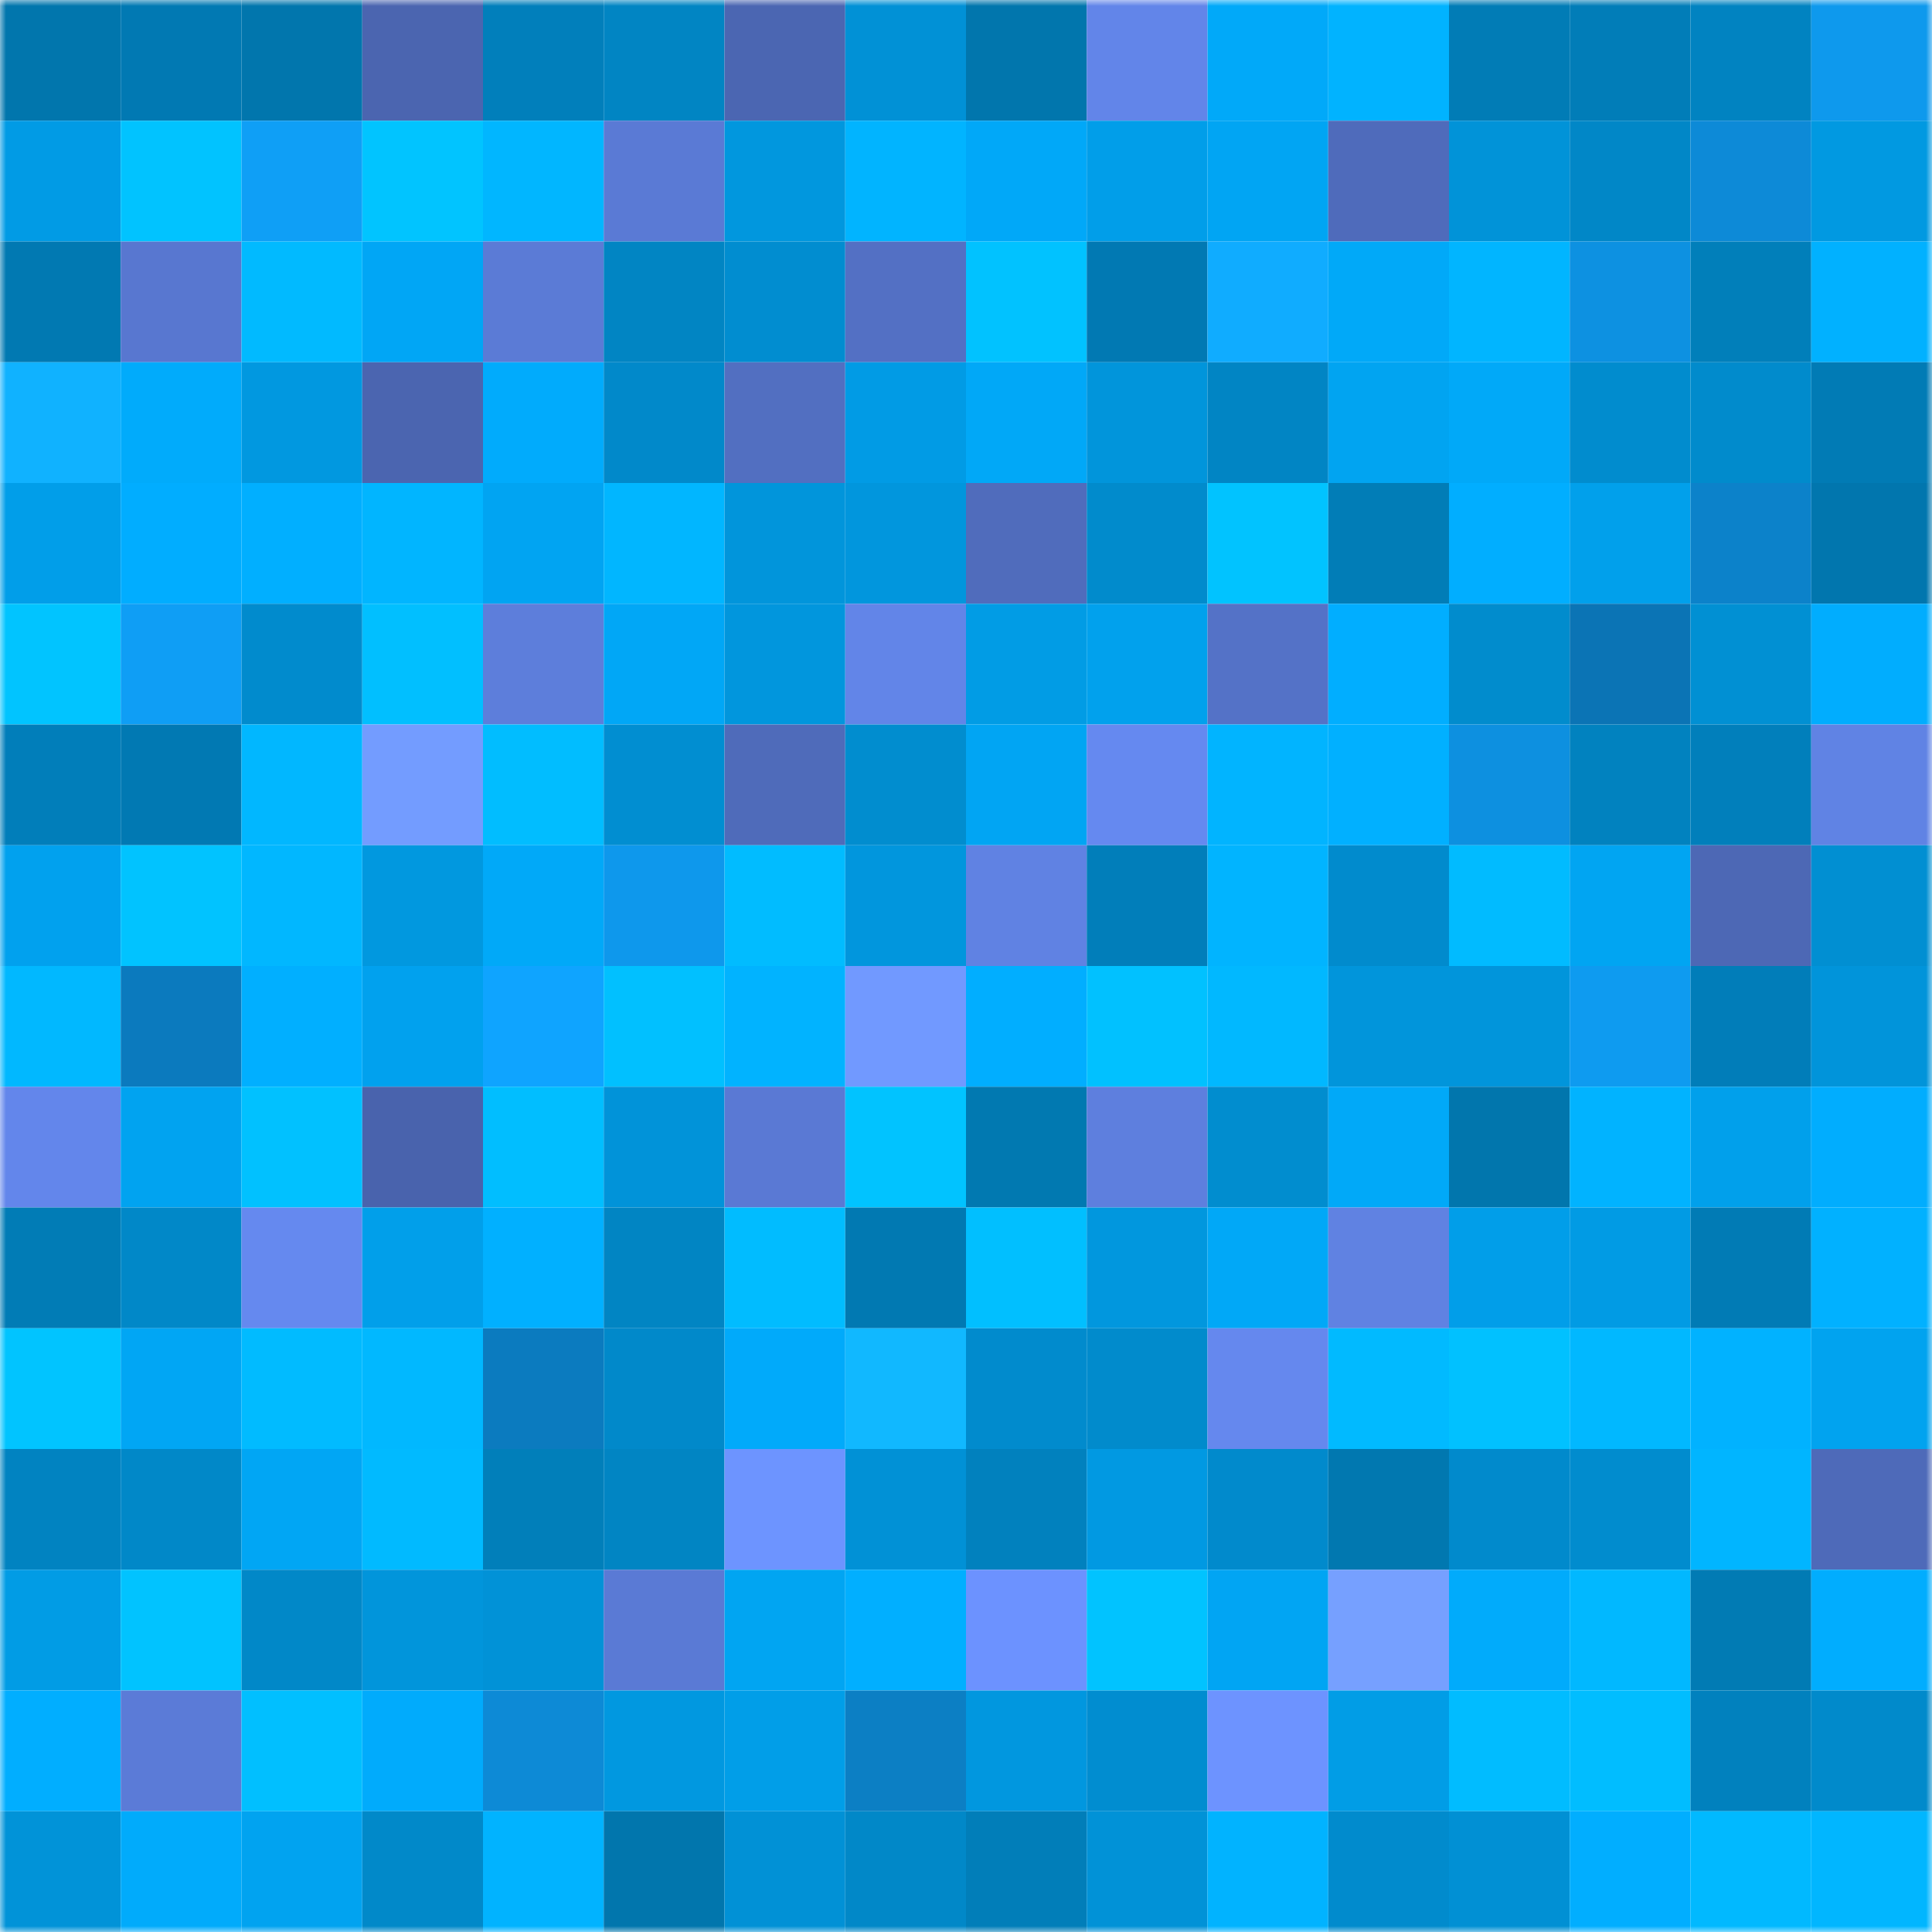 <svg viewBox="0 0 160 160" fill="none" role="img" xmlns="http://www.w3.org/2000/svg" width="240" height="240" name="ens%2Cgmkaqs.eth"><mask id="778914837" mask-type="alpha" maskUnits="userSpaceOnUse" x="0" y="0" width="160" height="160"><rect width="160" height="160" fill="#FFFFFF"></rect></mask><g mask="url(#778914837)"><rect x="0" y="0" width="10" height="10" fill="#0176ad"></rect><rect x="10" y="0" width="10" height="10" fill="#0179b3"></rect><rect x="20" y="0" width="10" height="10" fill="#0176ad"></rect><rect x="30" y="0" width="10" height="10" fill="#4b65b0"></rect><rect x="40" y="0" width="10" height="10" fill="#017fbb"></rect><rect x="50" y="0" width="10" height="10" fill="#0185c3"></rect><rect x="60" y="0" width="10" height="10" fill="#4b66b2"></rect><rect x="70" y="0" width="10" height="10" fill="#0191d6"></rect><rect x="80" y="0" width="10" height="10" fill="#0176ad"></rect><rect x="90" y="0" width="10" height="10" fill="#6285e9"></rect><rect x="100" y="0" width="10" height="10" fill="#01a9f9"></rect><rect x="110" y="0" width="10" height="10" fill="#01b3ff"></rect><rect x="120" y="0" width="10" height="10" fill="#017cb6"></rect><rect x="130" y="0" width="10" height="10" fill="#017db8"></rect><rect x="140" y="0" width="10" height="10" fill="#0183c1"></rect><rect x="150" y="0" width="10" height="10" fill="#0e99ed"></rect><rect x="0" y="10" width="10" height="10" fill="#019be5"></rect><rect x="10" y="10" width="10" height="10" fill="#01c3ff"></rect><rect x="20" y="10" width="10" height="10" fill="#0f9ff6"></rect><rect x="30" y="10" width="10" height="10" fill="#01c4ff"></rect><rect x="40" y="10" width="10" height="10" fill="#01b6ff"></rect><rect x="50" y="10" width="10" height="10" fill="#5a7ad5"></rect><rect x="60" y="10" width="10" height="10" fill="#0197de"></rect><rect x="70" y="10" width="10" height="10" fill="#01b4ff"></rect><rect x="80" y="10" width="10" height="10" fill="#01a8f8"></rect><rect x="90" y="10" width="10" height="10" fill="#019ee9"></rect><rect x="100" y="10" width="10" height="10" fill="#01a5f3"></rect><rect x="110" y="10" width="10" height="10" fill="#4f6bbb"></rect><rect x="120" y="10" width="10" height="10" fill="#0193d8"></rect><rect x="130" y="10" width="10" height="10" fill="#0187c7"></rect><rect x="140" y="10" width="10" height="10" fill="#0d8ad7"></rect><rect x="150" y="10" width="10" height="10" fill="#0199e1"></rect><rect x="0" y="20" width="10" height="10" fill="#0179b2"></rect><rect x="10" y="20" width="10" height="10" fill="#5877d0"></rect><rect x="20" y="20" width="10" height="10" fill="#01baff"></rect><rect x="30" y="20" width="10" height="10" fill="#01a6f5"></rect><rect x="40" y="20" width="10" height="10" fill="#5b7bd6"></rect><rect x="50" y="20" width="10" height="10" fill="#0185c3"></rect><rect x="60" y="20" width="10" height="10" fill="#018dd0"></rect><rect x="70" y="20" width="10" height="10" fill="#5370c4"></rect><rect x="80" y="20" width="10" height="10" fill="#01c2ff"></rect><rect x="90" y="20" width="10" height="10" fill="#0179b3"></rect><rect x="100" y="20" width="10" height="10" fill="#10acff"></rect><rect x="110" y="20" width="10" height="10" fill="#01a9f8"></rect><rect x="120" y="20" width="10" height="10" fill="#01b5ff"></rect><rect x="130" y="20" width="10" height="10" fill="#0d91e1"></rect><rect x="140" y="20" width="10" height="10" fill="#017fba"></rect><rect x="150" y="20" width="10" height="10" fill="#01b1ff"></rect><rect x="0" y="30" width="10" height="10" fill="#10b2ff"></rect><rect x="10" y="30" width="10" height="10" fill="#01abfb"></rect><rect x="20" y="30" width="10" height="10" fill="#0198e0"></rect><rect x="30" y="30" width="10" height="10" fill="#4b65b0"></rect><rect x="40" y="30" width="10" height="10" fill="#01abfc"></rect><rect x="50" y="30" width="10" height="10" fill="#0189ca"></rect><rect x="60" y="30" width="10" height="10" fill="#526fc1"></rect><rect x="70" y="30" width="10" height="10" fill="#019be5"></rect><rect x="80" y="30" width="10" height="10" fill="#01a8f7"></rect><rect x="90" y="30" width="10" height="10" fill="#0195db"></rect><rect x="100" y="30" width="10" height="10" fill="#0185c4"></rect><rect x="110" y="30" width="10" height="10" fill="#01a4f1"></rect><rect x="120" y="30" width="10" height="10" fill="#01a9f8"></rect><rect x="130" y="30" width="10" height="10" fill="#018cce"></rect><rect x="140" y="30" width="10" height="10" fill="#018bcc"></rect><rect x="150" y="30" width="10" height="10" fill="#017bb5"></rect><rect x="0" y="40" width="10" height="10" fill="#019ee9"></rect><rect x="10" y="40" width="10" height="10" fill="#01adff"></rect><rect x="20" y="40" width="10" height="10" fill="#01afff"></rect><rect x="30" y="40" width="10" height="10" fill="#01b5ff"></rect><rect x="40" y="40" width="10" height="10" fill="#01a4f2"></rect><rect x="50" y="40" width="10" height="10" fill="#01b6ff"></rect><rect x="60" y="40" width="10" height="10" fill="#0195db"></rect><rect x="70" y="40" width="10" height="10" fill="#0196dd"></rect><rect x="80" y="40" width="10" height="10" fill="#506cbc"></rect><rect x="90" y="40" width="10" height="10" fill="#018bcc"></rect><rect x="100" y="40" width="10" height="10" fill="#01c3ff"></rect><rect x="110" y="40" width="10" height="10" fill="#017db7"></rect><rect x="120" y="40" width="10" height="10" fill="#01aeff"></rect><rect x="130" y="40" width="10" height="10" fill="#01a0eb"></rect><rect x="140" y="40" width="10" height="10" fill="#0c82ca"></rect><rect x="150" y="40" width="10" height="10" fill="#0176ae"></rect><rect x="0" y="50" width="10" height="10" fill="#01c4ff"></rect><rect x="10" y="50" width="10" height="10" fill="#0f9ef5"></rect><rect x="20" y="50" width="10" height="10" fill="#018bcd"></rect><rect x="30" y="50" width="10" height="10" fill="#01bfff"></rect><rect x="40" y="50" width="10" height="10" fill="#5d7edb"></rect><rect x="50" y="50" width="10" height="10" fill="#01a7f6"></rect><rect x="60" y="50" width="10" height="10" fill="#0196dd"></rect><rect x="70" y="50" width="10" height="10" fill="#6285e8"></rect><rect x="80" y="50" width="10" height="10" fill="#019ce5"></rect><rect x="90" y="50" width="10" height="10" fill="#01a1ed"></rect><rect x="100" y="50" width="10" height="10" fill="#5472c7"></rect><rect x="110" y="50" width="10" height="10" fill="#01aeff"></rect><rect x="120" y="50" width="10" height="10" fill="#018ccd"></rect><rect x="130" y="50" width="10" height="10" fill="#0b74b5"></rect><rect x="140" y="50" width="10" height="10" fill="#0190d3"></rect><rect x="150" y="50" width="10" height="10" fill="#01adfe"></rect><rect x="0" y="60" width="10" height="10" fill="#017eba"></rect><rect x="10" y="60" width="10" height="10" fill="#0179b3"></rect><rect x="20" y="60" width="10" height="10" fill="#01b7ff"></rect><rect x="30" y="60" width="10" height="10" fill="#739cff"></rect><rect x="40" y="60" width="10" height="10" fill="#01bdff"></rect><rect x="50" y="60" width="10" height="10" fill="#018ed1"></rect><rect x="60" y="60" width="10" height="10" fill="#4f6bba"></rect><rect x="70" y="60" width="10" height="10" fill="#018dcf"></rect><rect x="80" y="60" width="10" height="10" fill="#01a5f3"></rect><rect x="90" y="60" width="10" height="10" fill="#6589f0"></rect><rect x="100" y="60" width="10" height="10" fill="#01b4ff"></rect><rect x="110" y="60" width="10" height="10" fill="#01b0ff"></rect><rect x="120" y="60" width="10" height="10" fill="#0d90e0"></rect><rect x="130" y="60" width="10" height="10" fill="#0182bf"></rect><rect x="140" y="60" width="10" height="10" fill="#017fbb"></rect><rect x="150" y="60" width="10" height="10" fill="#6083e4"></rect><rect x="0" y="70" width="10" height="10" fill="#01a1ee"></rect><rect x="10" y="70" width="10" height="10" fill="#01c3ff"></rect><rect x="20" y="70" width="10" height="10" fill="#01b7ff"></rect><rect x="30" y="70" width="10" height="10" fill="#0198df"></rect><rect x="40" y="70" width="10" height="10" fill="#01a9f8"></rect><rect x="50" y="70" width="10" height="10" fill="#0e98ec"></rect><rect x="60" y="70" width="10" height="10" fill="#01bcff"></rect><rect x="70" y="70" width="10" height="10" fill="#0196dd"></rect><rect x="80" y="70" width="10" height="10" fill="#6082e3"></rect><rect x="90" y="70" width="10" height="10" fill="#017eba"></rect><rect x="100" y="70" width="10" height="10" fill="#01b4ff"></rect><rect x="110" y="70" width="10" height="10" fill="#018bcd"></rect><rect x="120" y="70" width="10" height="10" fill="#01bbff"></rect><rect x="130" y="70" width="10" height="10" fill="#01a5f2"></rect><rect x="140" y="70" width="10" height="10" fill="#4d68b5"></rect><rect x="150" y="70" width="10" height="10" fill="#018fd2"></rect><rect x="0" y="80" width="10" height="10" fill="#01b8ff"></rect><rect x="10" y="80" width="10" height="10" fill="#0b7abe"></rect><rect x="20" y="80" width="10" height="10" fill="#01afff"></rect><rect x="30" y="80" width="10" height="10" fill="#01a1ee"></rect><rect x="40" y="80" width="10" height="10" fill="#0fa4ff"></rect><rect x="50" y="80" width="10" height="10" fill="#01c0ff"></rect><rect x="60" y="80" width="10" height="10" fill="#01b3ff"></rect><rect x="70" y="80" width="10" height="10" fill="#7199ff"></rect><rect x="80" y="80" width="10" height="10" fill="#01aeff"></rect><rect x="90" y="80" width="10" height="10" fill="#01c1ff"></rect><rect x="100" y="80" width="10" height="10" fill="#01b8ff"></rect><rect x="110" y="80" width="10" height="10" fill="#0195db"></rect><rect x="120" y="80" width="10" height="10" fill="#0195db"></rect><rect x="130" y="80" width="10" height="10" fill="#0e9bf0"></rect><rect x="140" y="80" width="10" height="10" fill="#017db9"></rect><rect x="150" y="80" width="10" height="10" fill="#0194da"></rect><rect x="0" y="90" width="10" height="10" fill="#6386eb"></rect><rect x="10" y="90" width="10" height="10" fill="#01a3f0"></rect><rect x="20" y="90" width="10" height="10" fill="#01c1ff"></rect><rect x="30" y="90" width="10" height="10" fill="#4963ad"></rect><rect x="40" y="90" width="10" height="10" fill="#01beff"></rect><rect x="50" y="90" width="10" height="10" fill="#0193d9"></rect><rect x="60" y="90" width="10" height="10" fill="#5a79d4"></rect><rect x="70" y="90" width="10" height="10" fill="#01c3ff"></rect><rect x="80" y="90" width="10" height="10" fill="#0179b1"></rect><rect x="90" y="90" width="10" height="10" fill="#5e7fde"></rect><rect x="100" y="90" width="10" height="10" fill="#018dcf"></rect><rect x="110" y="90" width="10" height="10" fill="#01a9f8"></rect><rect x="120" y="90" width="10" height="10" fill="#0176ad"></rect><rect x="130" y="90" width="10" height="10" fill="#01b3ff"></rect><rect x="140" y="90" width="10" height="10" fill="#01a0eb"></rect><rect x="150" y="90" width="10" height="10" fill="#01adfe"></rect><rect x="0" y="100" width="10" height="10" fill="#017cb6"></rect><rect x="10" y="100" width="10" height="10" fill="#0188c8"></rect><rect x="20" y="100" width="10" height="10" fill="#6589ef"></rect><rect x="30" y="100" width="10" height="10" fill="#019fea"></rect><rect x="40" y="100" width="10" height="10" fill="#01b0ff"></rect><rect x="50" y="100" width="10" height="10" fill="#0185c3"></rect><rect x="60" y="100" width="10" height="10" fill="#01bcff"></rect><rect x="70" y="100" width="10" height="10" fill="#0179b2"></rect><rect x="80" y="100" width="10" height="10" fill="#01bfff"></rect><rect x="90" y="100" width="10" height="10" fill="#0197de"></rect><rect x="100" y="100" width="10" height="10" fill="#01a8f7"></rect><rect x="110" y="100" width="10" height="10" fill="#6082e2"></rect><rect x="120" y="100" width="10" height="10" fill="#019ee9"></rect><rect x="130" y="100" width="10" height="10" fill="#019be4"></rect><rect x="140" y="100" width="10" height="10" fill="#017bb5"></rect><rect x="150" y="100" width="10" height="10" fill="#01b1ff"></rect><rect x="0" y="110" width="10" height="10" fill="#01c4ff"></rect><rect x="10" y="110" width="10" height="10" fill="#01a6f4"></rect><rect x="20" y="110" width="10" height="10" fill="#01bbff"></rect><rect x="30" y="110" width="10" height="10" fill="#01b8ff"></rect><rect x="40" y="110" width="10" height="10" fill="#0b7bbf"></rect><rect x="50" y="110" width="10" height="10" fill="#0189ca"></rect><rect x="60" y="110" width="10" height="10" fill="#01aafa"></rect><rect x="70" y="110" width="10" height="10" fill="#11b8ff"></rect><rect x="80" y="110" width="10" height="10" fill="#018bcd"></rect><rect x="90" y="110" width="10" height="10" fill="#018bcc"></rect><rect x="100" y="110" width="10" height="10" fill="#6588ee"></rect><rect x="110" y="110" width="10" height="10" fill="#01baff"></rect><rect x="120" y="110" width="10" height="10" fill="#01c1ff"></rect><rect x="130" y="110" width="10" height="10" fill="#01b8ff"></rect><rect x="140" y="110" width="10" height="10" fill="#01b2ff"></rect><rect x="150" y="110" width="10" height="10" fill="#01a3ef"></rect><rect x="0" y="120" width="10" height="10" fill="#0183c1"></rect><rect x="10" y="120" width="10" height="10" fill="#0188c8"></rect><rect x="20" y="120" width="10" height="10" fill="#01a6f4"></rect><rect x="30" y="120" width="10" height="10" fill="#01baff"></rect><rect x="40" y="120" width="10" height="10" fill="#017fba"></rect><rect x="50" y="120" width="10" height="10" fill="#0185c3"></rect><rect x="60" y="120" width="10" height="10" fill="#6d94ff"></rect><rect x="70" y="120" width="10" height="10" fill="#0191d6"></rect><rect x="80" y="120" width="10" height="10" fill="#0181be"></rect><rect x="90" y="120" width="10" height="10" fill="#0199e2"></rect><rect x="100" y="120" width="10" height="10" fill="#018acc"></rect><rect x="110" y="120" width="10" height="10" fill="#0178b0"></rect><rect x="120" y="120" width="10" height="10" fill="#018acc"></rect><rect x="130" y="120" width="10" height="10" fill="#018cce"></rect><rect x="140" y="120" width="10" height="10" fill="#01b5ff"></rect><rect x="150" y="120" width="10" height="10" fill="#4e6ab9"></rect><rect x="0" y="130" width="10" height="10" fill="#019ce5"></rect><rect x="10" y="130" width="10" height="10" fill="#01c3ff"></rect><rect x="20" y="130" width="10" height="10" fill="#0188c8"></rect><rect x="30" y="130" width="10" height="10" fill="#0195db"></rect><rect x="40" y="130" width="10" height="10" fill="#0192d7"></rect><rect x="50" y="130" width="10" height="10" fill="#5a7ad5"></rect><rect x="60" y="130" width="10" height="10" fill="#01a5f2"></rect><rect x="70" y="130" width="10" height="10" fill="#01afff"></rect><rect x="80" y="130" width="10" height="10" fill="#6c92ff"></rect><rect x="90" y="130" width="10" height="10" fill="#01c3ff"></rect><rect x="100" y="130" width="10" height="10" fill="#01a5f3"></rect><rect x="110" y="130" width="10" height="10" fill="#76a0ff"></rect><rect x="120" y="130" width="10" height="10" fill="#01abfb"></rect><rect x="130" y="130" width="10" height="10" fill="#01b8ff"></rect><rect x="140" y="130" width="10" height="10" fill="#017bb4"></rect><rect x="150" y="130" width="10" height="10" fill="#01adfe"></rect><rect x="0" y="140" width="10" height="10" fill="#01aeff"></rect><rect x="10" y="140" width="10" height="10" fill="#5b7bd7"></rect><rect x="20" y="140" width="10" height="10" fill="#01bfff"></rect><rect x="30" y="140" width="10" height="10" fill="#01abfc"></rect><rect x="40" y="140" width="10" height="10" fill="#0d8ad6"></rect><rect x="50" y="140" width="10" height="10" fill="#0198e0"></rect><rect x="60" y="140" width="10" height="10" fill="#019ee8"></rect><rect x="70" y="140" width="10" height="10" fill="#0c7fc4"></rect><rect x="80" y="140" width="10" height="10" fill="#0197df"></rect><rect x="90" y="140" width="10" height="10" fill="#018dd0"></rect><rect x="100" y="140" width="10" height="10" fill="#6d93ff"></rect><rect x="110" y="140" width="10" height="10" fill="#019de6"></rect><rect x="120" y="140" width="10" height="10" fill="#01bcff"></rect><rect x="130" y="140" width="10" height="10" fill="#01bdff"></rect><rect x="140" y="140" width="10" height="10" fill="#0181be"></rect><rect x="150" y="140" width="10" height="10" fill="#018acb"></rect><rect x="0" y="150" width="10" height="10" fill="#0193d8"></rect><rect x="10" y="150" width="10" height="10" fill="#01abfb"></rect><rect x="20" y="150" width="10" height="10" fill="#01a3f0"></rect><rect x="30" y="150" width="10" height="10" fill="#0189c9"></rect><rect x="40" y="150" width="10" height="10" fill="#01b3ff"></rect><rect x="50" y="150" width="10" height="10" fill="#0176ad"></rect><rect x="60" y="150" width="10" height="10" fill="#0191d6"></rect><rect x="70" y="150" width="10" height="10" fill="#0188c8"></rect><rect x="80" y="150" width="10" height="10" fill="#017eb9"></rect><rect x="90" y="150" width="10" height="10" fill="#0192d7"></rect><rect x="100" y="150" width="10" height="10" fill="#01b3ff"></rect><rect x="110" y="150" width="10" height="10" fill="#018bcd"></rect><rect x="120" y="150" width="10" height="10" fill="#0190d4"></rect><rect x="130" y="150" width="10" height="10" fill="#01aeff"></rect><rect x="140" y="150" width="10" height="10" fill="#01b9ff"></rect><rect x="150" y="150" width="10" height="10" fill="#01b6ff"></rect></g></svg>